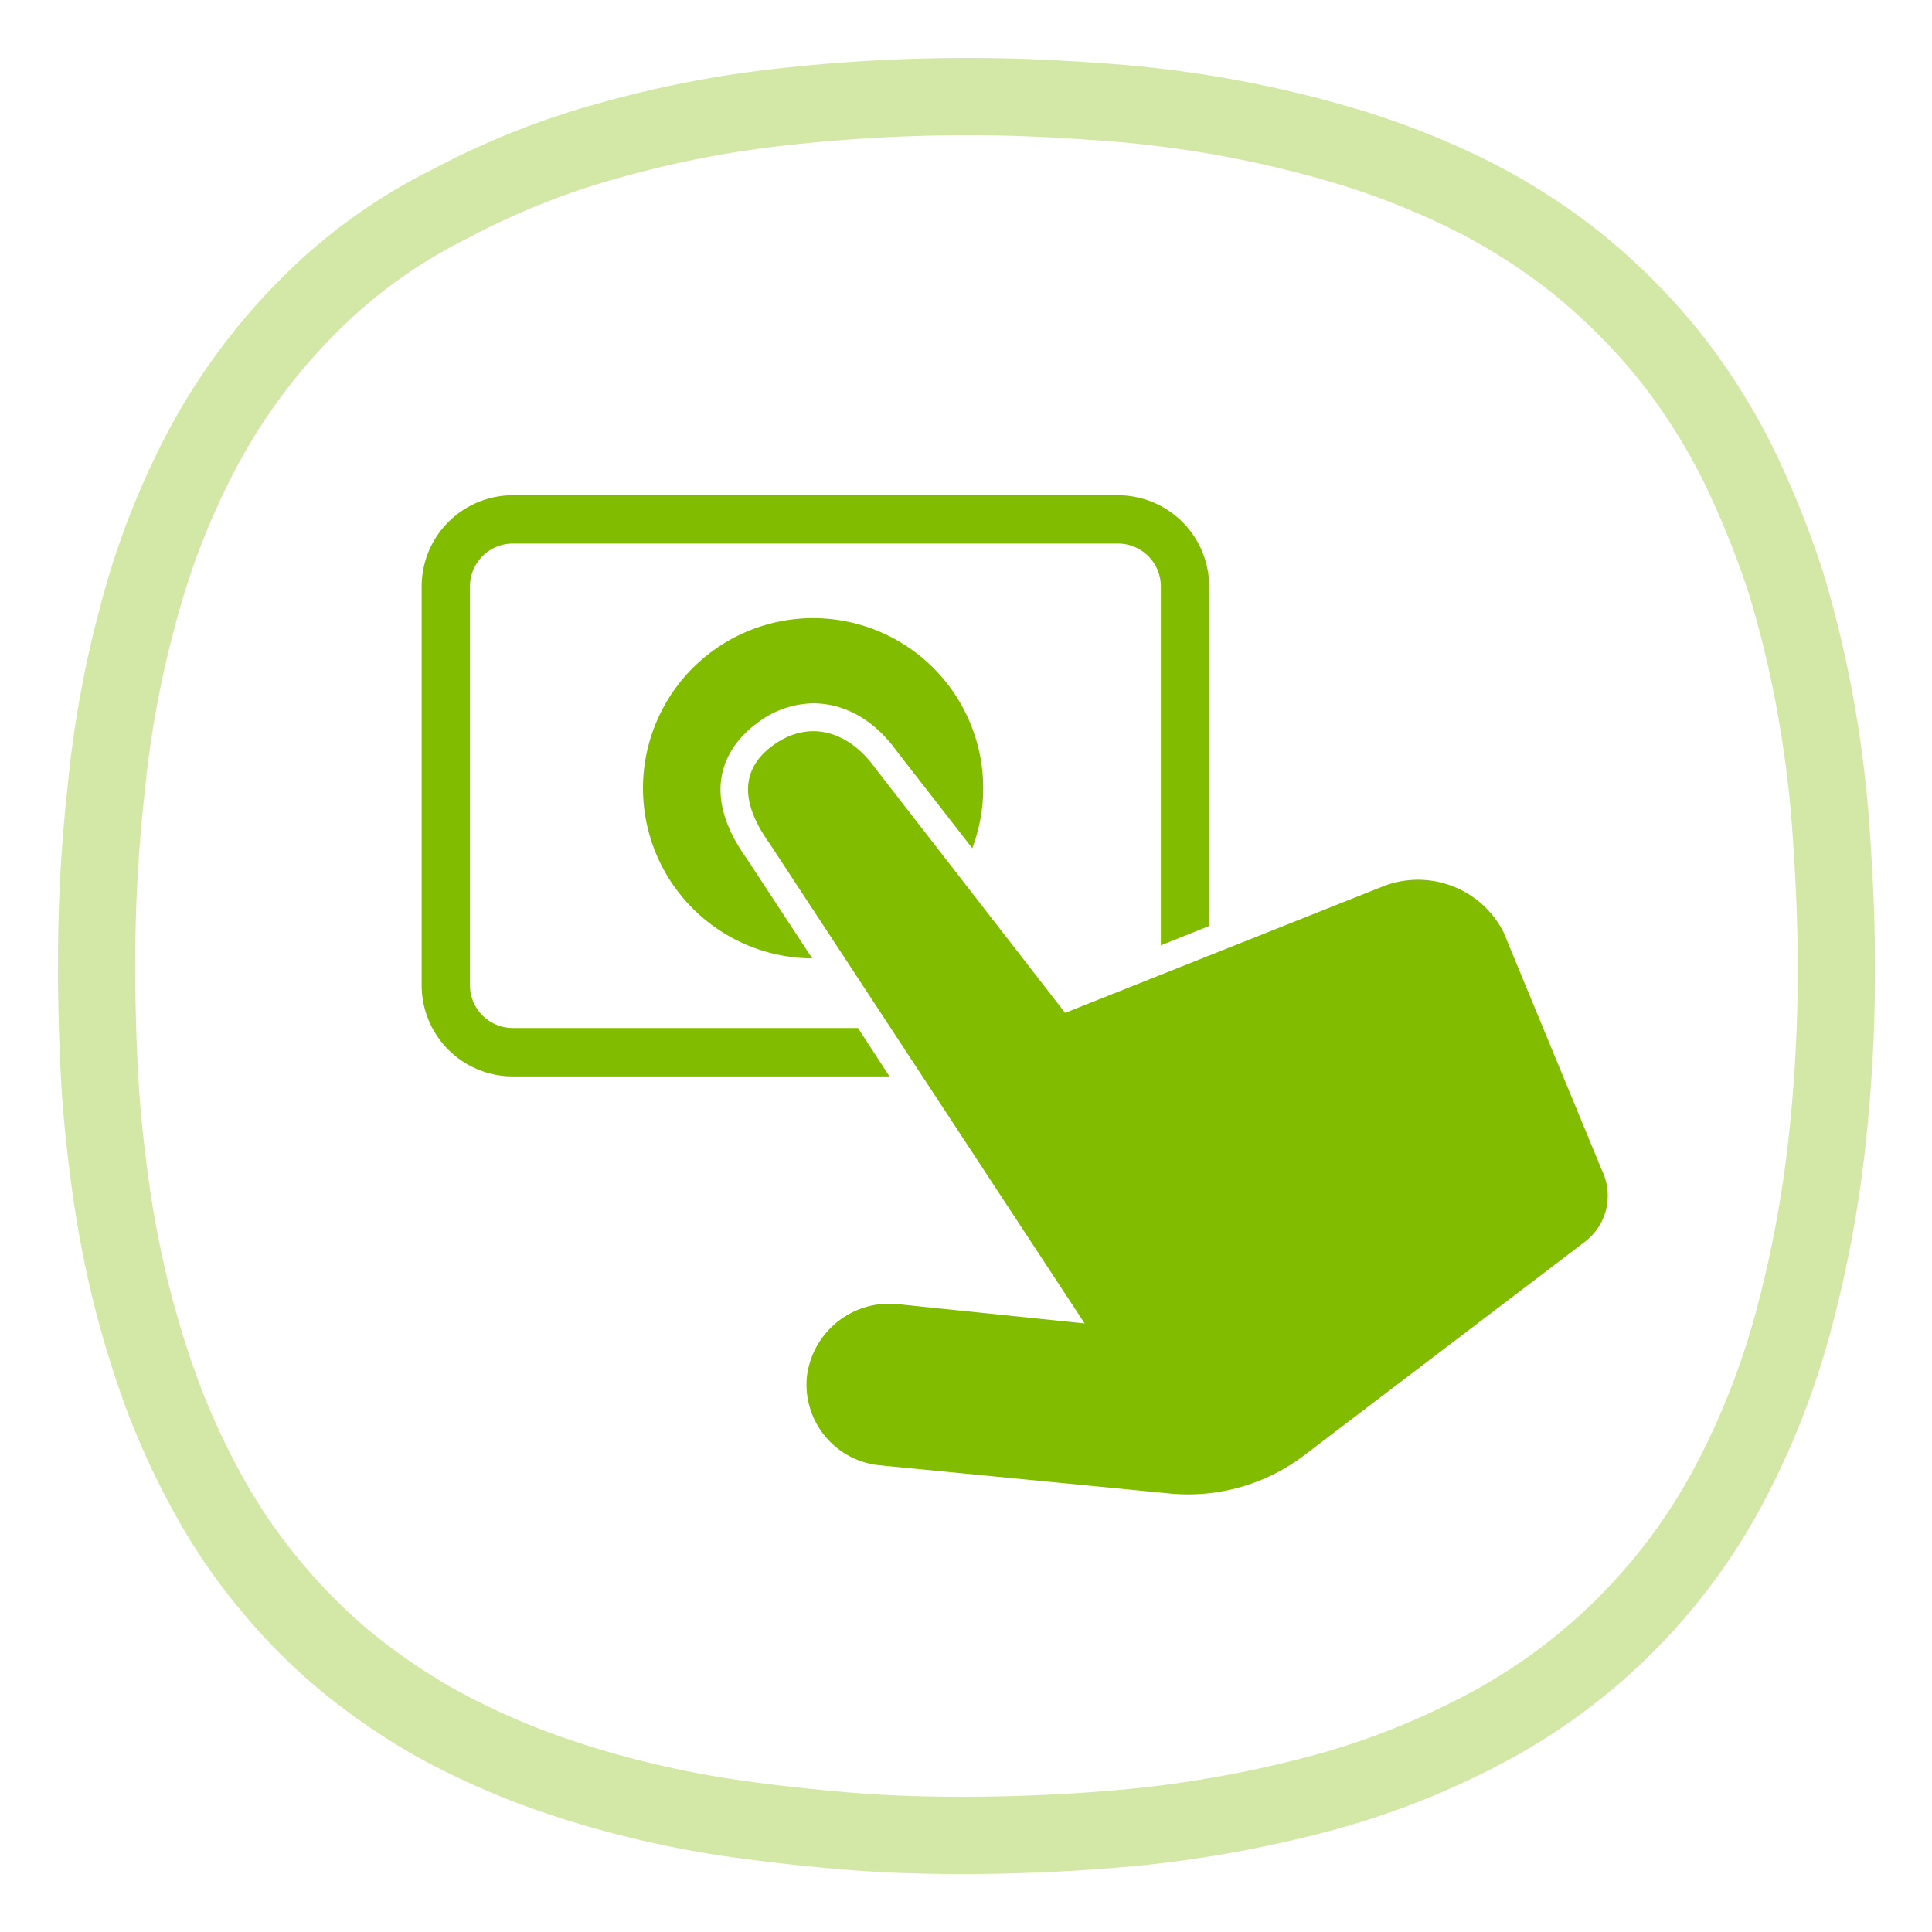 <svg id="LAMAX-Action_cam_-_set_of_icons" data-name="LAMAX-Action cam - set of icons" xmlns="http://www.w3.org/2000/svg" viewBox="0 0 200 200"><defs><style>.cls-1{fill:none;stroke:#d3e8a6;stroke-miterlimit:10;stroke-width:8px;}.cls-2{fill:#81bc00;}</style></defs><path class="cls-1" d="M99.65,190c6.1,0,12.3-.3,18.4-.9a122.65,122.65,0,0,0,18.1-3.3,80.67,80.67,0,0,0,17.1-6.6A60.79,60.79,0,0,0,179,153.7a81,81,0,0,0,6.7-17.1,122.87,122.87,0,0,0,3.4-18.1,162.06,162.06,0,0,0,1-18.4c0-4.5-.2-8.9-.5-13.4A120.59,120.59,0,0,0,188,73.4a111.85,111.85,0,0,0-3.1-13,94.51,94.51,0,0,0-5-12.4,63.61,63.61,0,0,0-7.2-11.3,64.25,64.25,0,0,0-9.4-9.4A63.61,63.61,0,0,0,152,20.1a81.92,81.92,0,0,0-12.4-4.9,117.06,117.06,0,0,0-26.3-4.7c-4.2-.3-8.4-.5-12.7-.5a171.46,171.46,0,0,0-19,1,109.88,109.88,0,0,0-18,3.4,80.17,80.17,0,0,0-17,6.7,55.22,55.22,0,0,0-14.9,10.8,62.66,62.66,0,0,0-10.8,14.7,79.85,79.85,0,0,0-6.6,17,109.67,109.67,0,0,0-3.3,18A163.33,163.33,0,0,0,10,100c0,3.8.1,7.5.3,11.3s.6,7.5,1.1,11.2a108.31,108.31,0,0,0,2.1,11.1,103.32,103.32,0,0,0,3.3,10.8,78.28,78.28,0,0,0,4.7,10.2,58.46,58.46,0,0,0,6.3,9.3,59.72,59.72,0,0,0,7.9,8,66.64,66.64,0,0,0,9.3,6.4,78.28,78.28,0,0,0,10.2,4.7A96.48,96.48,0,0,0,66,186.3a103.43,103.43,0,0,0,11.1,2.1c3.7.5,7.5.9,11.2,1.2C92.15,189.9,95.85,190,99.65,190Z"/><path class="cls-2" d="M88.82,106.42H53.08A4.44,4.44,0,0,1,48.65,102V60.7a4.44,4.44,0,0,1,4.43-4.43h62.66a4.44,4.44,0,0,1,4.43,4.43V97.86l5-2V60.7a9.44,9.44,0,0,0-9.43-9.43H53.08a9.44,9.44,0,0,0-9.43,9.43V102a9.44,9.44,0,0,0,9.43,9.43h39Z"/><path class="cls-2" d="M165.84,121.17l-10.2-24.68a9.93,9.93,0,0,0-12.5-4.72l-32.88,13.08L90.6,79.51c-2.7-3.76-6.74-5.09-10.51-2.4s-3.15,6.4-.45,10.17L112.28,137l-19.39-2a8.58,8.58,0,0,0-9.35,7.43,8.39,8.39,0,0,0,7.57,9.26h0l30.23,2.94a19.87,19.87,0,0,0,13.7-4l29-22.06A6,6,0,0,0,165.84,121.17Z"/><path class="cls-2" d="M77.3,88.88C71.66,81,76.21,76.41,78.44,74.81a9.72,9.72,0,0,1,5.75-2c3.29,0,6.37,1.76,8.68,5l7.78,10A17.61,17.61,0,1,0,84.08,99.21Z"/></svg>